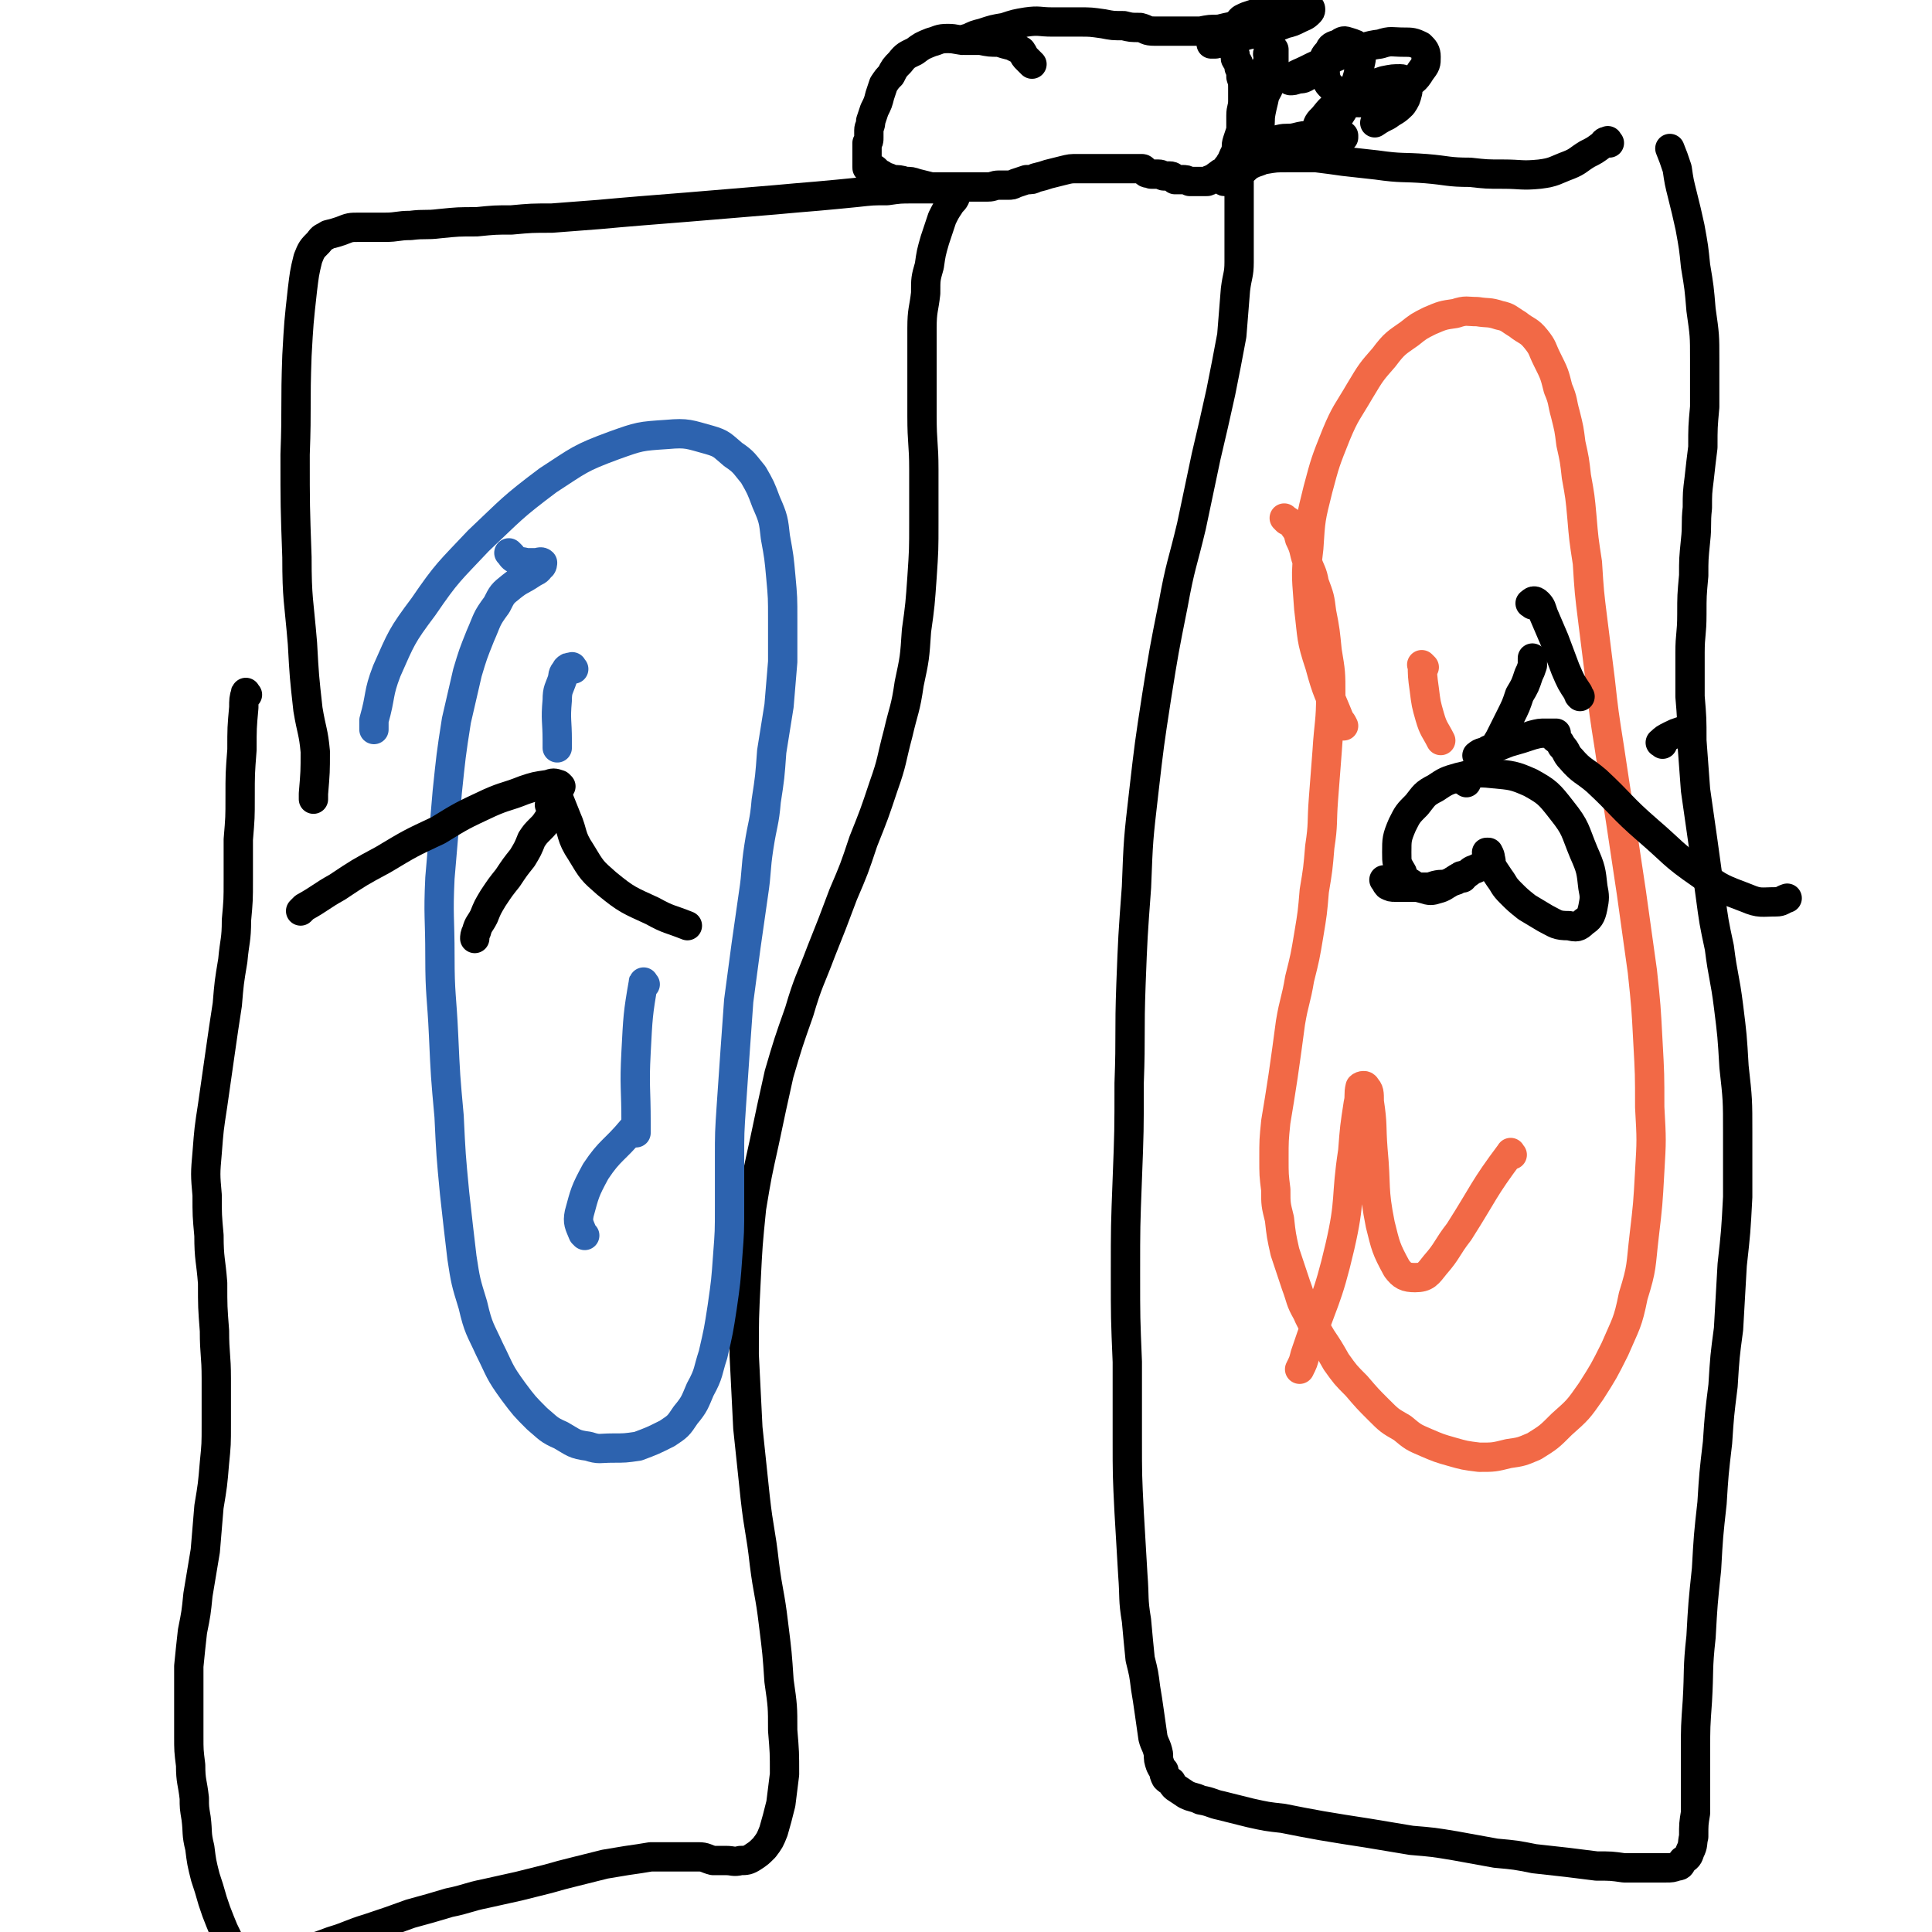 <svg viewBox='0 0 1054 1054' version='1.1' xmlns='http://www.w3.org/2000/svg' xmlns:xlink='http://www.w3.org/1999/xlink'><g fill='none' stroke='#000000' stroke-width='16' stroke-linecap='round' stroke-linejoin='round'><path d='M135,379c-1,-1 -1,-2 -1,-1 -1,3 -1,4 -1,8 -1,11 -1,11 -1,23 -1,13 -1,13 -1,26 0,11 0,11 -1,23 0,11 0,11 0,22 0,11 0,11 -1,22 0,11 -1,11 -2,22 -2,12 -2,12 -3,24 -2,13 -2,13 -4,27 -2,14 -2,14 -4,28 -2,13 -2,13 -3,26 -1,11 -1,12 0,23 0,11 0,11 1,22 0,13 1,13 2,26 0,13 0,13 1,26 0,13 1,13 1,26 0,12 0,12 0,25 0,11 0,11 -1,21 -1,12 -1,12 -3,24 -1,12 -1,12 -2,24 -2,12 -2,12 -4,24 -1,10 -1,10 -3,20 -1,9 -1,9 -2,19 0,11 0,11 0,21 0,8 0,8 0,17 0,8 0,8 1,16 0,9 1,9 2,18 0,5 0,5 1,11 1,8 0,8 2,16 1,8 1,8 3,16 2,6 2,6 4,13 2,6 2,6 4,11 2,5 2,5 4,9 2,4 2,4 4,7 2,2 2,3 5,4 3,1 4,0 7,0 6,0 6,0 11,-1 7,-1 7,-1 14,-3 8,-2 8,-2 16,-5 10,-3 10,-4 20,-7 12,-4 12,-4 23,-8 11,-3 11,-3 21,-6 10,-2 10,-3 20,-5 9,-2 9,-2 18,-4 8,-2 8,-2 16,-4 7,-2 7,-2 15,-4 8,-2 8,-2 16,-4 6,-1 6,-1 12,-2 7,-1 7,-1 13,-2 5,0 5,0 10,0 4,0 4,0 8,0 4,0 4,0 8,0 4,0 4,1 8,2 4,0 4,0 7,0 4,0 4,1 8,0 3,0 4,0 7,-2 3,-2 3,-2 6,-5 3,-4 3,-4 5,-9 2,-7 2,-7 4,-15 1,-8 1,-8 2,-16 0,-12 0,-12 -1,-24 0,-13 0,-13 -2,-27 -1,-15 -1,-15 -3,-31 -2,-17 -3,-17 -5,-33 -2,-18 -3,-18 -5,-36 -2,-19 -2,-19 -4,-38 -1,-20 -1,-20 -2,-40 0,-20 0,-20 1,-40 1,-20 1,-20 3,-40 3,-18 3,-18 7,-36 4,-19 4,-19 8,-37 5,-17 5,-17 11,-34 5,-17 6,-17 12,-33 6,-15 6,-15 12,-31 6,-14 6,-14 11,-29 6,-15 6,-15 11,-30 5,-14 4,-14 8,-29 3,-13 4,-13 6,-27 3,-14 3,-14 4,-29 2,-14 2,-15 3,-29 1,-15 1,-15 1,-30 0,-14 0,-14 0,-29 0,-14 -1,-14 -1,-29 0,-13 0,-13 0,-26 0,-11 0,-11 0,-22 0,-10 1,-10 2,-19 0,-8 0,-8 2,-15 1,-7 1,-7 3,-14 2,-6 2,-6 4,-12 2,-4 2,-4 4,-7 1,-2 2,-2 3,-4 0,-2 0,-2 1,-4 0,0 0,0 1,0 0,0 1,0 0,0 -1,0 -2,0 -4,0 -2,0 -2,-1 -4,-1 -4,0 -4,0 -8,0 -4,0 -4,0 -9,0 -7,0 -7,0 -14,1 -8,0 -8,0 -17,1 -10,1 -10,1 -21,2 -12,1 -12,1 -23,2 -12,1 -12,1 -24,2 -12,1 -12,1 -24,2 -12,1 -12,1 -25,2 -12,1 -12,1 -23,2 -13,1 -13,1 -26,2 -11,0 -11,0 -22,1 -9,0 -9,0 -19,1 -10,0 -10,0 -20,1 -8,1 -8,0 -16,1 -7,0 -7,1 -14,1 -7,0 -7,0 -14,0 -5,0 -5,0 -10,2 -3,1 -3,1 -7,2 -3,2 -3,1 -5,4 -4,4 -4,4 -6,9 -2,8 -2,9 -3,17 -2,18 -2,18 -3,36 -1,27 0,27 -1,54 0,28 0,28 1,56 0,23 1,23 3,47 1,18 1,18 3,36 2,12 3,12 4,23 0,11 0,11 -1,23 0,1 0,1 0,3 '/><path d='M878,78c-1,-1 -1,-2 -1,-1 -2,0 -2,1 -3,2 -4,3 -4,3 -8,5 -5,3 -5,4 -10,6 -8,3 -8,4 -16,5 -10,1 -10,0 -20,0 -9,0 -9,0 -18,-1 -12,0 -12,-1 -24,-2 -13,-1 -13,0 -27,-2 -9,-1 -9,-1 -18,-2 -7,-1 -7,-1 -15,-2 -8,0 -8,0 -16,0 -6,0 -6,0 -12,1 -3,0 -3,0 -6,1 -3,0 -3,1 -4,2 -2,1 -2,1 -3,3 -1,1 0,2 -1,3 0,2 0,2 0,4 0,2 0,2 0,4 0,2 0,2 0,4 0,2 0,2 0,4 0,3 0,3 0,5 0,3 0,3 0,5 0,5 0,5 0,9 0,6 0,6 0,12 0,7 -1,7 -2,15 -1,12 -1,12 -2,25 -3,16 -3,16 -6,31 -4,18 -4,18 -8,35 -4,19 -4,19 -8,38 -5,21 -6,21 -10,43 -5,25 -5,25 -9,50 -4,26 -4,26 -7,52 -3,26 -3,26 -4,52 -2,27 -2,27 -3,53 -1,27 0,27 -1,54 0,26 0,26 -1,52 -1,26 -1,26 -1,52 0,24 0,24 1,48 0,21 0,21 0,42 0,20 0,20 1,40 1,17 1,17 2,34 1,13 0,13 2,25 1,11 1,11 2,21 2,8 2,8 3,16 1,6 1,6 2,13 1,7 1,7 2,14 1,4 2,4 3,9 0,3 0,3 1,6 1,2 1,2 2,3 0,2 0,2 1,4 1,1 1,1 3,2 1,2 1,2 2,3 3,2 3,2 6,4 4,2 4,1 8,3 6,1 6,2 11,3 8,2 8,2 16,4 9,2 9,2 18,3 10,2 10,2 21,4 12,2 12,2 25,4 12,2 12,2 24,4 12,1 12,1 24,3 11,2 11,2 22,4 11,1 11,1 21,3 9,1 9,1 18,2 8,1 8,1 16,2 8,0 8,0 15,1 7,0 7,0 13,0 5,0 5,0 10,0 3,0 3,0 6,-1 2,0 2,-1 3,-3 3,-2 3,-2 4,-5 2,-4 1,-4 2,-8 0,-7 0,-7 1,-13 0,-7 0,-7 0,-14 0,-10 0,-10 0,-20 0,-13 0,-13 1,-27 1,-17 0,-17 2,-35 1,-18 1,-18 3,-37 1,-18 1,-18 3,-36 1,-16 1,-16 3,-33 1,-15 1,-15 3,-31 1,-16 1,-16 3,-31 1,-17 1,-17 2,-35 2,-18 2,-18 3,-37 0,-17 0,-17 0,-35 0,-18 0,-18 -2,-36 -1,-17 -1,-17 -3,-33 -2,-16 -3,-16 -5,-32 -3,-14 -3,-14 -5,-29 -2,-15 -2,-14 -4,-29 -2,-14 -2,-14 -4,-28 -1,-14 -1,-14 -2,-27 0,-12 0,-12 -1,-24 0,-12 0,-12 0,-24 0,-10 1,-10 1,-21 0,-10 0,-10 1,-21 0,-9 0,-9 1,-19 1,-9 0,-9 1,-18 0,-8 0,-8 1,-16 1,-9 1,-9 2,-17 0,-11 0,-11 1,-22 0,-13 0,-13 0,-26 0,-13 0,-13 -2,-27 -1,-12 -1,-12 -3,-24 -1,-10 -1,-10 -3,-21 -2,-9 -2,-9 -4,-17 -2,-8 -2,-8 -3,-15 -2,-6 -2,-6 -4,-11 '/></g>
<g fill='none' stroke='#2D63AF' stroke-width='16' stroke-linecap='round' stroke-linejoin='round'><path d='M279,303c-1,-1 -2,-2 -1,-1 1,1 1,2 3,3 3,2 3,1 6,2 3,0 3,0 5,0 2,0 3,-1 4,0 0,0 0,2 -1,2 -2,3 -2,2 -5,4 -6,4 -6,3 -11,7 -5,4 -5,4 -8,10 -6,8 -5,8 -9,17 -4,10 -4,10 -7,20 -3,13 -3,13 -6,26 -3,19 -3,20 -5,39 -2,23 -2,23 -4,47 -1,21 0,21 0,43 0,21 1,21 2,43 1,22 1,22 3,44 1,21 1,21 3,42 2,18 2,18 4,35 2,13 2,13 6,26 3,13 4,13 9,24 6,12 5,12 13,23 6,8 6,8 13,15 6,5 6,6 13,9 7,4 7,5 15,6 6,2 6,1 13,1 7,0 7,0 14,-1 8,-3 8,-3 16,-7 6,-4 6,-4 10,-10 5,-6 5,-7 8,-14 5,-9 4,-10 7,-19 3,-13 3,-13 5,-26 2,-14 2,-14 3,-28 1,-13 1,-13 1,-27 0,-13 0,-13 0,-26 0,-14 0,-14 1,-29 1,-14 1,-14 2,-29 1,-14 1,-14 2,-28 2,-15 2,-15 4,-30 2,-14 2,-14 4,-28 2,-13 1,-13 3,-26 2,-13 3,-13 4,-25 2,-13 2,-13 3,-27 2,-13 2,-12 4,-25 1,-12 1,-12 2,-24 0,-12 0,-12 0,-23 0,-12 0,-12 -1,-23 -1,-11 -1,-11 -3,-22 -1,-9 -1,-10 -5,-19 -3,-8 -3,-8 -7,-15 -5,-6 -5,-7 -11,-11 -6,-5 -6,-6 -13,-8 -11,-3 -12,-4 -23,-3 -15,1 -15,1 -29,6 -19,7 -19,8 -36,19 -20,15 -20,16 -38,33 -16,17 -17,17 -30,36 -12,16 -12,17 -20,35 -5,13 -3,13 -7,27 0,3 0,3 0,5 '/><path d='M313,365c-1,-1 -1,-2 -1,-1 -2,0 -2,0 -3,1 -1,2 -2,2 -2,5 -2,6 -3,6 -3,12 -1,11 0,11 0,22 0,2 0,2 0,4 '/><path d='M352,537c-1,-1 -1,-2 -1,-1 -3,17 -3,19 -4,38 -1,19 0,19 0,39 0,2 0,2 0,5 '/><path d='M319,674c-1,-1 -1,-1 -1,-1 -2,-5 -3,-6 -2,-11 3,-11 3,-12 9,-23 8,-12 10,-11 20,-23 '/></g>
<g fill='none' stroke='#F26946' stroke-width='16' stroke-linecap='round' stroke-linejoin='round'><path d='M702,284c-1,-1 -2,-2 -1,-1 1,1 2,1 4,3 3,4 3,4 4,8 3,6 2,6 4,12 2,6 3,6 4,12 3,8 3,8 4,16 2,10 2,11 3,21 2,12 2,12 2,24 0,15 -1,15 -2,31 -1,13 -1,13 -2,26 -1,13 0,13 -2,26 -1,12 -1,12 -3,24 -1,12 -1,12 -3,24 -2,12 -2,12 -5,24 -2,12 -3,12 -5,24 -2,15 -2,15 -4,29 -2,13 -2,13 -4,25 -1,10 -1,10 -1,20 0,9 0,9 1,17 0,8 0,8 2,16 1,9 1,9 3,18 3,9 3,9 6,18 3,8 2,8 6,15 3,7 4,7 8,14 4,6 4,6 8,13 5,7 5,7 11,13 6,7 6,7 12,13 6,6 6,6 13,10 6,5 6,5 13,8 7,3 7,3 14,5 7,2 7,2 15,3 8,0 8,0 16,-2 7,-1 7,-1 14,-4 8,-5 8,-5 15,-12 9,-8 9,-8 16,-18 7,-11 7,-11 13,-23 6,-14 7,-14 10,-29 5,-16 4,-16 6,-33 2,-17 2,-17 3,-35 1,-17 1,-17 0,-35 0,-18 0,-18 -1,-36 -1,-19 -1,-19 -3,-38 -3,-22 -3,-21 -6,-43 -3,-20 -3,-20 -6,-40 -3,-19 -3,-19 -6,-39 -3,-19 -3,-19 -5,-37 -2,-16 -2,-16 -4,-32 -2,-16 -2,-16 -3,-32 -2,-13 -2,-13 -3,-25 -1,-11 -1,-11 -3,-22 -1,-9 -1,-9 -3,-18 -1,-8 -1,-8 -3,-16 -2,-7 -1,-7 -4,-14 -2,-8 -2,-8 -6,-16 -3,-6 -2,-6 -6,-11 -4,-5 -5,-4 -10,-8 -5,-3 -5,-4 -10,-5 -6,-2 -6,-1 -12,-2 -6,0 -6,-1 -12,1 -7,1 -7,1 -14,4 -6,3 -6,3 -11,7 -7,5 -8,5 -14,13 -7,8 -7,8 -13,18 -7,12 -8,12 -13,24 -6,15 -6,15 -10,30 -4,16 -4,16 -5,32 -2,16 -1,17 0,33 2,16 1,16 6,31 4,15 5,15 11,30 1,1 1,1 2,3 '/><path d='M777,364c-1,-1 -2,-2 -1,-1 0,5 0,6 1,13 1,8 1,8 3,15 2,7 3,7 6,13 '/><path d='M825,630c-1,-1 -1,-2 -1,-1 -15,20 -14,21 -28,43 -7,9 -6,10 -13,18 -4,5 -5,7 -11,7 -5,0 -7,-1 -10,-5 -6,-11 -6,-12 -9,-24 -4,-20 -2,-20 -4,-41 -1,-13 0,-13 -2,-26 0,-5 0,-6 -2,-8 0,-1 -2,-1 -3,0 -1,4 0,5 -1,9 -2,13 -2,13 -3,26 -4,26 -1,26 -7,52 -7,30 -9,29 -19,59 -1,4 -1,4 -3,8 '/></g>
<g fill='none' stroke='#000000' stroke-width='16' stroke-linecap='round' stroke-linejoin='round'><path d='M563,35c-1,-1 -1,-1 -1,-1 -1,-1 -1,-1 -2,-2 -1,-1 -1,-1 -2,-3 -1,-1 0,-1 -2,-2 -2,-1 -2,-1 -4,-2 -4,-1 -4,-1 -7,-2 -5,0 -5,0 -10,-1 -4,0 -4,0 -8,0 -5,0 -5,-1 -10,-1 -5,0 -5,1 -9,2 -5,2 -5,2 -9,5 -4,2 -5,2 -8,6 -3,3 -3,3 -5,7 -2,2 -2,2 -4,5 -1,3 -1,3 -2,6 -1,4 -1,4 -3,8 -1,3 -1,3 -2,6 0,3 -1,3 -1,5 0,2 0,2 0,4 0,2 0,2 -1,3 0,2 0,2 0,4 0,2 0,2 0,4 0,1 0,1 0,2 0,1 0,1 0,2 0,0 0,0 0,0 0,1 0,1 0,1 0,1 0,1 1,1 1,0 1,0 2,0 1,0 1,0 2,1 1,1 1,1 2,2 1,0 1,0 2,1 3,1 3,1 5,2 3,0 4,0 7,1 3,0 3,0 6,1 4,1 4,1 8,2 4,0 4,0 8,0 4,0 4,0 8,0 4,0 4,0 8,0 3,0 3,0 7,0 3,0 3,-1 6,-1 2,0 2,0 5,0 2,0 2,0 4,-1 3,-1 3,-1 6,-2 3,0 3,0 5,-1 4,-1 4,-1 7,-2 4,-1 4,-1 8,-2 4,-1 4,-1 8,-1 4,0 4,0 8,0 4,0 4,0 7,0 3,0 3,0 6,0 2,0 2,0 5,0 2,0 2,0 3,0 2,0 2,0 4,0 1,0 1,0 2,0 1,0 1,1 2,2 1,1 2,0 3,1 2,0 2,0 4,0 2,0 2,1 3,1 2,0 2,0 3,0 2,0 2,1 3,2 2,0 2,0 4,0 2,0 2,0 4,1 2,0 2,0 4,0 2,0 2,0 5,0 1,0 1,0 2,-1 3,-1 2,-1 5,-3 1,-1 2,-1 3,-2 3,-1 3,-1 5,-3 2,-1 1,-2 3,-3 4,-3 4,-3 7,-5 3,-2 3,-2 7,-3 4,-2 4,-2 8,-3 4,-1 5,0 9,-1 4,-1 4,-1 8,-1 3,0 3,0 6,0 2,0 2,0 5,0 2,0 2,0 4,0 1,0 1,0 2,0 0,0 1,0 1,0 0,0 0,1 0,1 0,0 0,0 -1,0 -1,0 -1,1 -2,1 -1,0 -1,0 -2,1 -3,0 -3,0 -6,1 -3,0 -3,0 -6,1 -4,1 -4,1 -8,2 -4,1 -4,0 -8,2 -3,1 -3,1 -7,2 -3,2 -3,1 -6,3 -3,1 -3,1 -5,2 -2,1 -2,2 -4,3 -2,1 -2,1 -4,2 -2,1 -2,1 -4,2 -1,0 -1,0 -2,1 0,0 -1,1 0,1 0,-1 1,-2 2,-3 1,-1 1,-1 2,-2 1,-1 1,-1 2,-2 1,-1 1,-2 2,-3 1,-1 1,-1 3,-2 1,-1 1,-1 2,-2 2,-3 2,-4 3,-7 1,-4 2,-4 3,-8 1,-4 0,-4 1,-9 1,-5 1,-4 2,-9 0,-5 0,-5 1,-9 0,-3 0,-3 0,-7 0,-2 1,-2 1,-4 0,-2 -1,-2 0,-4 0,-1 1,-1 2,-1 0,0 0,0 1,0 0,0 0,1 0,1 0,2 0,2 0,3 0,4 0,4 0,7 0,3 0,3 -2,7 -1,4 -1,3 -3,7 -2,4 -2,4 -3,8 -2,3 -1,3 -3,6 -1,3 -1,3 -3,6 -1,2 -1,2 -3,4 -1,3 -1,3 -3,5 -1,2 -1,2 -2,4 -1,2 -1,3 -2,4 -1,2 -1,1 -2,3 0,1 0,1 0,2 0,0 0,1 0,1 0,-1 0,-2 1,-4 0,-1 1,-1 1,-2 2,-3 2,-3 3,-5 1,-4 0,-4 1,-7 1,-3 1,-3 2,-6 0,-4 0,-4 0,-8 0,-4 1,-4 1,-8 0,-3 0,-3 0,-6 0,-4 0,-4 -1,-7 0,-3 0,-3 -1,-5 0,-3 -1,-3 -2,-5 0,-2 0,-2 -1,-4 0,-2 0,-2 0,-4 0,-2 0,-2 0,-4 0,-2 0,-2 1,-4 0,-2 0,-3 2,-4 1,-2 2,-2 4,-3 3,-1 3,-1 6,-2 3,-1 3,0 7,-1 3,-1 3,-1 7,-2 3,0 3,0 6,0 2,0 2,0 4,0 2,0 2,0 4,0 0,0 1,0 1,1 0,1 0,1 -1,2 -2,2 -3,2 -5,3 -4,2 -4,2 -8,3 -5,2 -5,2 -10,4 -5,1 -5,1 -10,2 -4,1 -4,2 -8,3 -4,0 -4,0 -7,1 -2,0 -2,1 -3,1 -1,0 -3,0 -2,0 1,-1 3,-1 6,-3 4,-1 4,-1 7,-3 4,-2 4,-2 9,-4 3,-2 3,-1 6,-3 3,-1 3,-1 5,-2 2,0 2,0 4,-1 0,0 1,0 1,0 -1,-1 -2,0 -4,0 -2,0 -2,0 -5,1 -4,1 -4,1 -7,2 -5,2 -5,2 -9,3 -5,1 -5,1 -9,2 -5,0 -5,0 -10,1 -4,0 -4,0 -9,0 -4,0 -4,0 -8,0 -4,0 -4,0 -8,0 -5,0 -4,-1 -8,-2 -5,0 -5,0 -9,-1 -6,0 -6,0 -11,-1 -7,-1 -7,-1 -13,-1 -7,0 -7,0 -15,0 -7,0 -7,-1 -14,0 -6,1 -6,1 -12,3 -6,1 -6,1 -12,3 -4,1 -4,1 -8,3 -1,0 -1,0 -3,1 '/><path d='M723,40c-1,-1 -1,-2 -1,-1 -4,0 -4,1 -8,2 -3,2 -3,2 -6,2 -2,1 -3,1 -4,1 -1,0 0,-1 1,-2 3,-2 4,-2 8,-4 6,-3 6,-3 12,-5 6,-3 6,-3 13,-5 7,-2 7,-3 15,-4 6,-2 6,-1 13,-1 4,0 5,0 9,2 2,2 3,3 3,6 0,4 0,4 -3,8 -3,5 -4,5 -9,8 -5,4 -6,4 -11,6 -6,2 -6,2 -12,3 -4,0 -5,0 -9,-1 -3,-2 -4,-2 -6,-6 -3,-3 -4,-3 -5,-8 -2,-3 -1,-3 -1,-7 0,-3 1,-4 3,-6 1,-3 2,-3 5,-4 3,-2 3,-2 6,-1 3,1 4,1 5,3 2,4 2,5 1,9 -1,6 -1,6 -3,12 -2,6 -2,6 -5,11 -3,5 -3,5 -6,9 -3,3 -3,3 -6,5 -2,1 -3,2 -4,1 0,0 0,-1 0,-2 1,-4 1,-4 4,-7 4,-5 4,-5 9,-8 6,-4 6,-5 12,-8 6,-2 6,-2 12,-4 5,-1 5,-1 9,-1 2,0 2,1 3,3 1,1 1,2 1,4 -1,4 -1,4 -3,7 -4,4 -4,3 -8,6 -4,2 -4,2 -7,4 '/><path d='M306,440c-1,-1 -1,-2 -1,-1 -2,0 -1,1 -2,2 -2,3 -2,3 -4,6 -2,3 -2,3 -4,5 -3,3 -3,3 -5,6 -2,5 -2,5 -5,10 -4,5 -4,5 -8,11 -4,5 -4,5 -8,11 -3,5 -3,5 -5,10 -2,4 -3,4 -4,8 -1,2 -1,3 -1,4 0,0 0,0 0,0 '/><path d='M304,431c-1,-1 -2,-2 -1,-1 0,2 1,3 2,6 2,5 2,5 4,10 4,9 2,10 8,19 6,10 6,10 14,17 11,9 12,9 25,15 9,5 9,4 19,8 '/><path d='M798,479c-1,-1 -1,-2 -1,-1 -1,0 0,1 -1,1 -2,2 -2,1 -4,2 -4,2 -4,3 -8,4 -3,1 -4,1 -7,0 -4,-1 -4,-1 -7,-3 -3,-2 -4,-2 -5,-6 -3,-5 -3,-5 -3,-11 0,-7 0,-8 3,-15 3,-6 3,-6 8,-11 4,-5 4,-6 10,-9 6,-4 6,-4 13,-6 9,-2 9,-3 18,-2 11,1 12,1 21,5 9,5 10,6 17,15 8,10 7,11 12,23 4,9 4,10 5,19 1,5 1,6 0,11 -1,5 -2,6 -5,8 -3,3 -4,3 -8,2 -7,0 -7,-1 -13,-4 -5,-3 -5,-3 -10,-6 -5,-4 -5,-4 -9,-8 -4,-4 -3,-4 -6,-8 -2,-3 -2,-3 -4,-6 -1,-2 0,-2 -1,-5 0,-1 0,-1 -1,-3 0,0 0,0 -1,0 '/><path d='M814,473c-1,-1 -1,-2 -1,-1 -4,0 -4,0 -8,2 -3,1 -2,1 -5,3 -2,1 -2,1 -5,2 -3,2 -3,2 -5,3 -3,1 -3,0 -7,1 -3,1 -3,1 -6,1 -3,0 -3,0 -6,0 -3,0 -3,0 -6,0 -2,0 -2,0 -4,0 -2,0 -2,0 -4,-1 -1,-1 -1,-2 -2,-3 0,0 0,0 0,0 '/><path d='M800,427c-1,-1 -2,-1 -1,-1 1,-2 2,-1 4,-3 2,-1 2,-1 4,-4 3,-3 3,-3 5,-7 3,-4 3,-4 6,-9 3,-6 3,-6 6,-12 3,-6 3,-6 5,-12 3,-5 3,-5 5,-11 1,-2 1,-2 2,-5 0,-2 0,-2 0,-3 0,-1 0,-1 0,-1 '/><path d='M907,406c-1,-1 -2,-1 -1,-1 2,-2 2,-2 6,-4 2,-1 2,-1 5,-2 2,0 2,0 4,0 '/><path d='M836,330c-1,-1 -2,-1 -1,-1 1,-1 2,-2 4,0 2,2 2,3 3,6 3,7 3,7 6,14 3,8 3,8 6,16 3,7 3,7 7,13 0,1 0,1 1,2 '/><path d='M807,413c-1,-1 -2,-1 -1,-1 2,-2 3,-1 6,-3 6,-2 6,-2 11,-4 7,-2 7,-2 13,-4 4,-1 4,-1 7,-1 2,0 2,0 4,0 1,0 1,0 2,0 0,1 -1,1 -1,2 0,1 1,1 2,2 1,1 1,1 2,3 3,3 2,4 5,7 6,7 7,6 14,12 14,13 13,14 28,27 14,12 13,13 29,24 11,8 12,8 25,13 7,3 8,2 16,2 3,0 3,-1 6,-2 '/><path d='M301,440c-1,-1 -2,-1 -1,-1 0,-2 1,-2 2,-4 1,-1 1,-2 2,-3 1,-2 1,-1 2,-3 0,0 -1,-1 -1,-1 -3,-1 -3,-1 -6,0 -7,1 -7,1 -13,3 -10,4 -10,3 -19,7 -15,7 -15,7 -28,15 -15,7 -15,7 -30,16 -13,7 -13,7 -25,15 -9,5 -9,6 -18,11 -1,1 -1,1 -2,2 '/></g>
</svg>